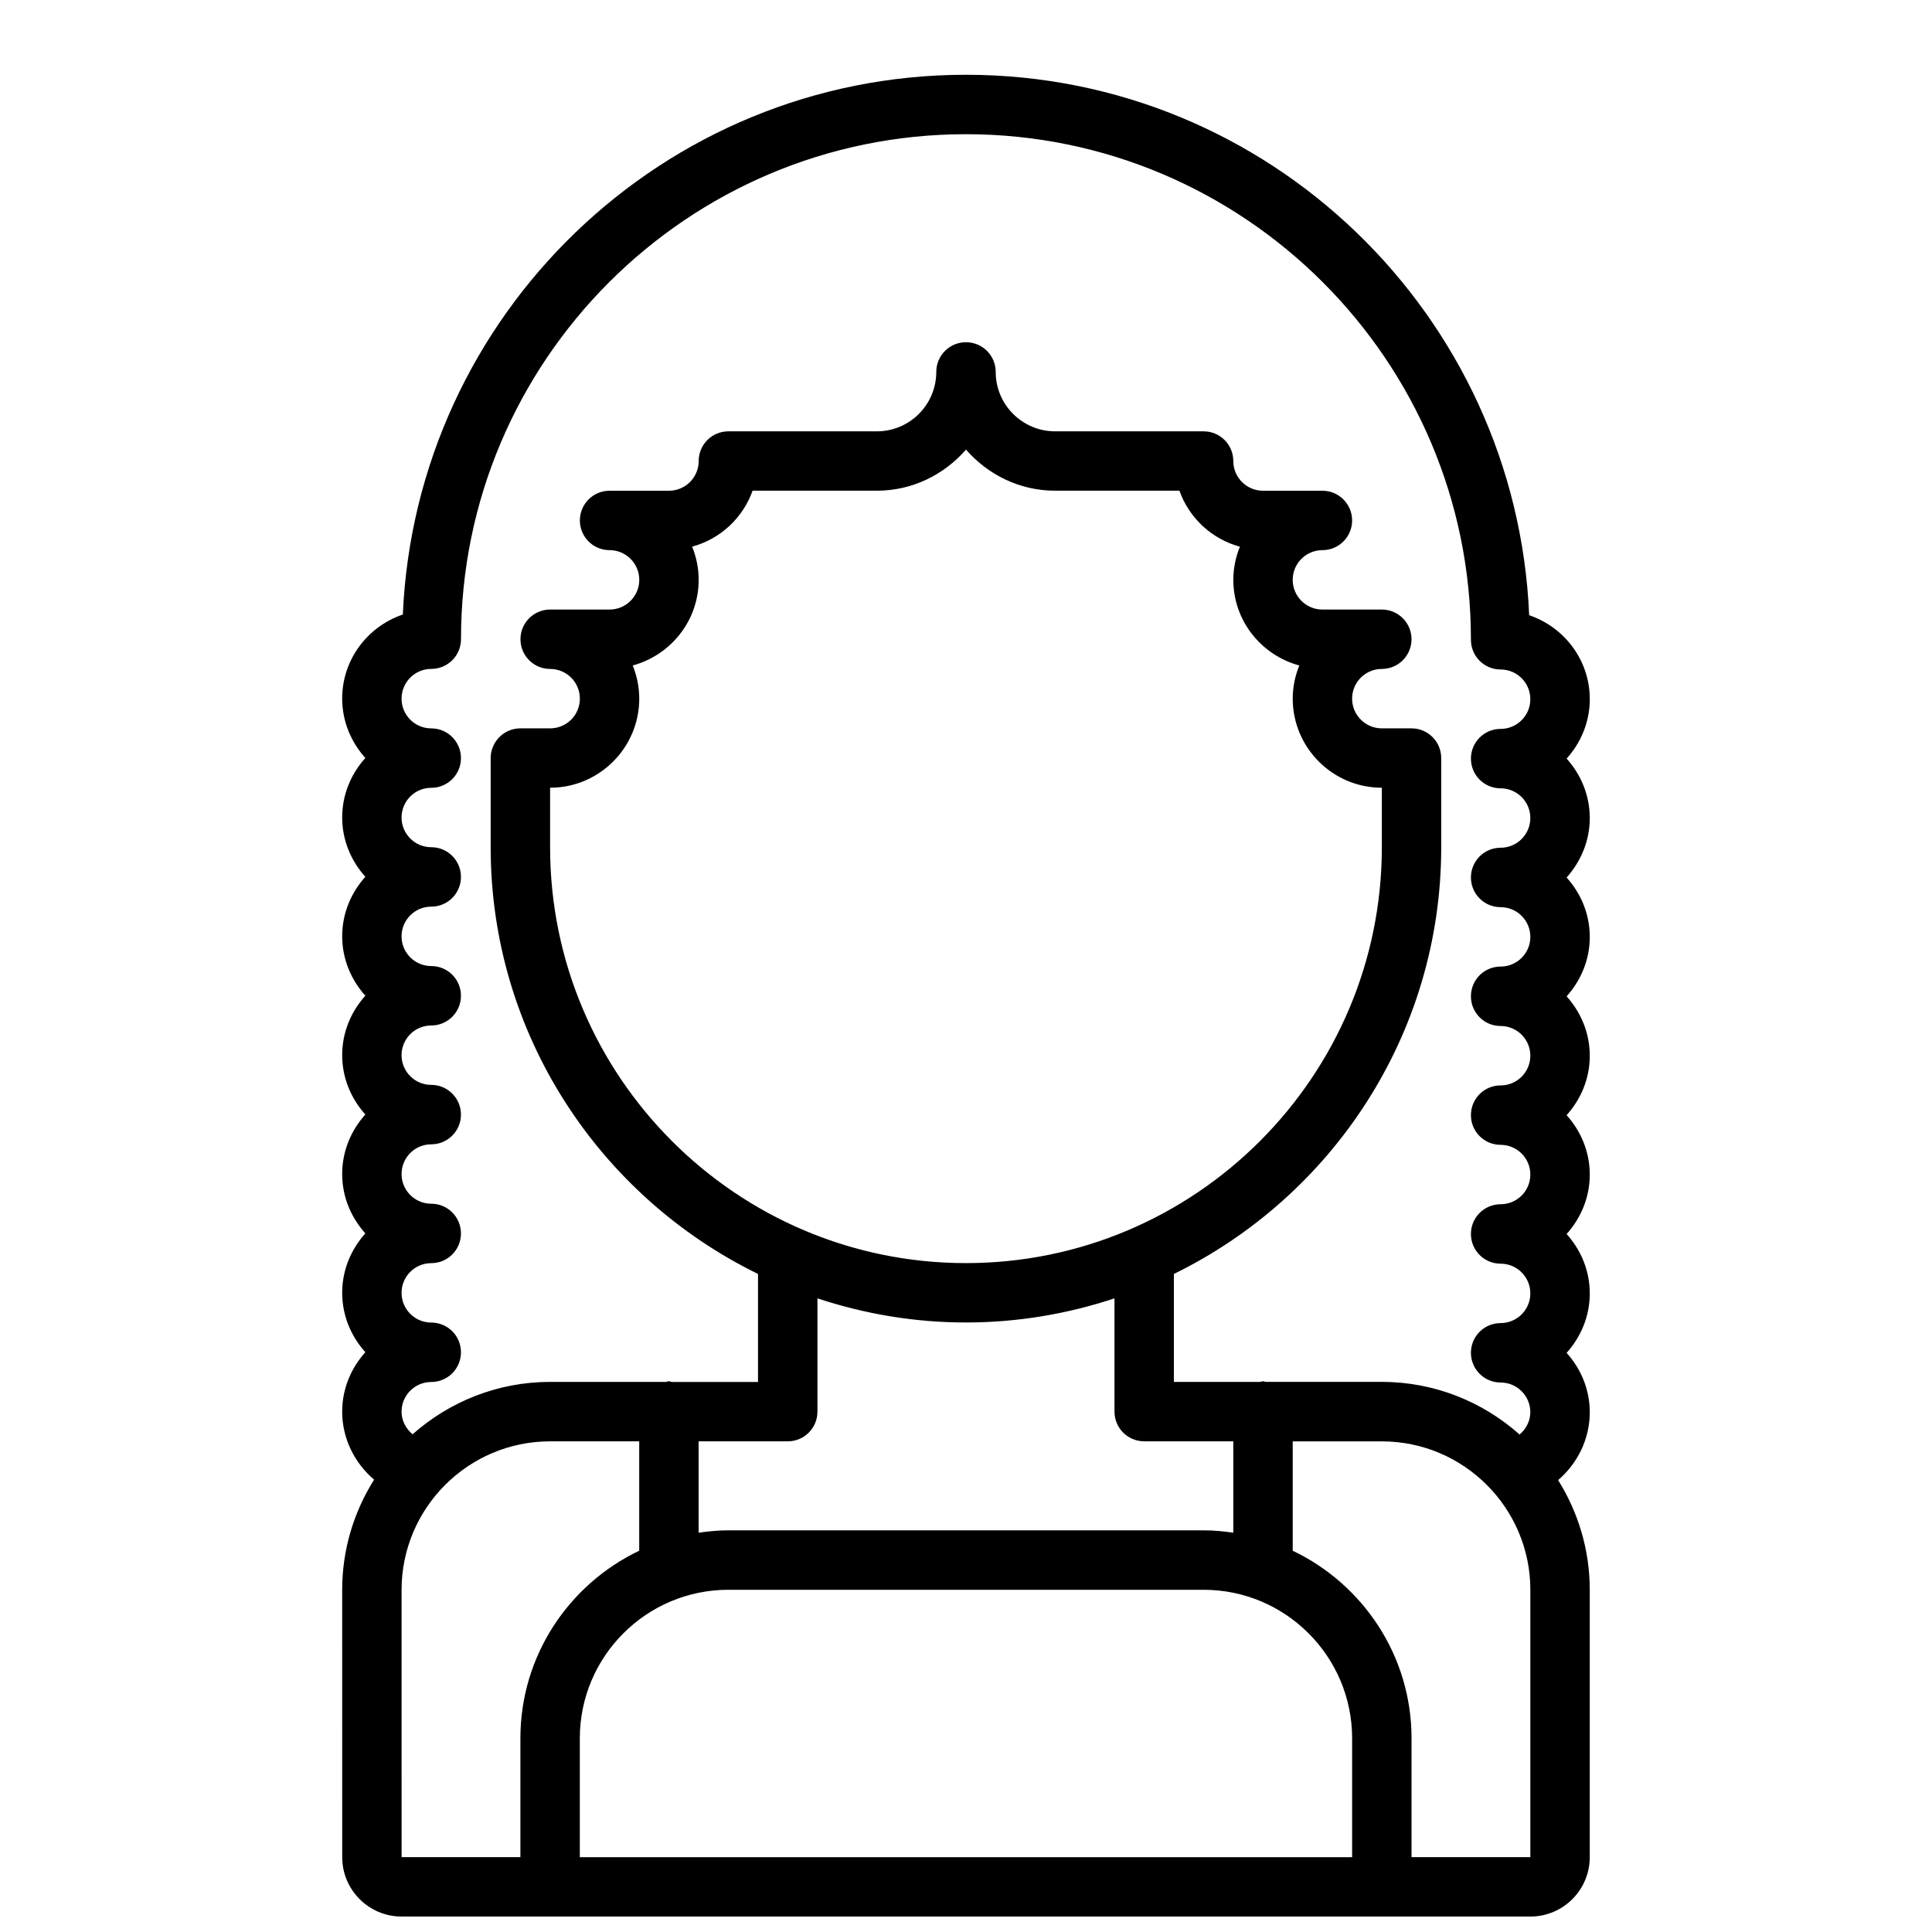<?xml version="1.0" encoding="UTF-8"?>
<!-- The Best Svg Icon site in the world: iconSvg.co, Visit us! https://iconsvg.co -->
<svg width="800px" height="800px" version="1.1" viewBox="144 144 512 512" xmlns="http://www.w3.org/2000/svg">
 <defs>
  <clipPath id="a">
   <path d="m234 163h332v488.9h-332z"/>
  </clipPath>
 </defs>
 <g clip-path="url(#a)">
  <path d="m559.17 345.04c3.769-4.18 6.141-9.676 6.141-15.742 0-10.367-6.754-19.098-16.066-22.262-3.371-79.523-68.93-143.22-149.25-143.22-80.262 0-145.79 63.605-149.24 143.04-9.312 3.164-16.074 11.902-16.074 22.27 0 6.07 2.371 11.562 6.141 15.75-3.769 4.18-6.141 9.676-6.141 15.742 0 6.07 2.371 11.562 6.141 15.742-3.773 4.195-6.141 9.691-6.141 15.758 0 6.07 2.371 11.562 6.141 15.75-3.773 4.184-6.141 9.68-6.141 15.746 0 6.07 2.371 11.562 6.141 15.742-3.773 4.191-6.141 9.68-6.141 15.754 0 6.078 2.371 11.562 6.141 15.75-3.769 4.18-6.141 9.676-6.141 15.742 0 6.07 2.371 11.562 6.141 15.742-3.773 4.195-6.141 9.68-6.141 15.758 0 7.094 3.273 13.617 8.461 18.02-5.336 8.48-8.461 18.477-8.461 29.215l0.008 70.824c0 8.684 7.062 15.742 15.742 15.742h299.13c8.684 0 15.742-7.062 15.742-15.742v-70.832c0-10.684-3.109-20.641-8.391-29.094 5.148-4.394 8.395-10.898 8.395-17.973 0-6.07-2.371-11.562-6.141-15.742 3.769-4.188 6.141-9.676 6.141-15.75 0-6.078-2.371-11.562-6.141-15.75 3.769-4.18 6.141-9.676 6.141-15.742 0-6.07-2.371-11.562-6.141-15.742 3.769-4.188 6.141-9.676 6.141-15.75 0-6.078-2.371-11.562-6.141-15.75 3.769-4.18 6.141-9.676 6.141-15.742 0-6.07-2.371-11.562-6.141-15.742 3.769-4.207 6.141-9.695 6.141-15.762 0-6.07-2.371-11.566-6.141-15.754zm-300.89-23.773h0.016c4.352 0 7.871-3.519 7.871-7.871 0-73.793 60.031-133.83 133.82-133.83 73.793 0 133.82 60.039 133.82 133.83 0 0.031 0.016 0.047 0.016 0.078 0.004 0.031-0.012 0.047-0.012 0.078 0 4.352 3.519 7.871 7.871 7.871 4.344 0 7.871 3.527 7.871 7.871s-3.527 7.871-7.871 7.871c-4.352 0-7.871 3.519-7.871 7.871v0.008c0 4.352 3.519 7.871 7.871 7.871 4.344 0 7.871 3.527 7.871 7.871s-3.527 7.871-7.871 7.871c-4.352 0-7.871 3.519-7.871 7.871v0.008c0 4.352 3.519 7.871 7.871 7.871 4.344 0 7.871 3.527 7.871 7.871s-3.527 7.871-7.871 7.871c-4.352 0-7.871 3.519-7.871 7.871v0.008c0 4.352 3.519 7.871 7.871 7.871 4.344 0 7.871 3.527 7.871 7.871s-3.527 7.871-7.871 7.871c-4.352 0-7.871 3.519-7.871 7.871v0.008c0 4.352 3.519 7.871 7.871 7.871 4.344 0 7.871 3.527 7.871 7.871s-3.527 7.871-7.871 7.871c-4.352 0-7.871 3.519-7.871 7.871v0.008c0 4.352 3.519 7.871 7.871 7.871 4.344 0 7.871 3.527 7.871 7.871s-3.527 7.871-7.871 7.871c-4.352 0-7.871 3.519-7.871 7.871v0.008c0 4.352 3.519 7.871 7.871 7.871 4.344 0 7.871 3.527 7.871 7.871 0 2.356-1.141 4.441-2.844 5.91-9.73-8.652-22.5-13.949-36.52-13.949h-30.668c-0.281-0.012-0.523-0.152-0.816-0.152s-0.535 0.141-0.82 0.164h-22.797v-28.613c41.871-20.492 70.848-63.418 70.848-113.08v-23.641c0-4.352-3.519-7.871-7.871-7.871h-7.871c-4.344 0-7.871-3.527-7.871-7.871s3.527-7.871 7.871-7.871c4.352 0 7.871-3.519 7.871-7.871 0-4.352-3.519-7.871-7.871-7.871h-15.742c-4.344 0-7.871-3.527-7.871-7.871s3.527-7.871 7.871-7.871c4.352 0 7.871-3.519 7.871-7.871 0-4.352-3.519-7.871-7.871-7.871h-15.742c-4.344 0-7.871-3.527-7.871-7.871 0-4.352-3.519-7.871-7.871-7.871h-39.352c-8.684 0-15.742-7.062-15.742-15.742 0-4.352-3.519-7.871-7.871-7.871h-0.008c-4.352 0-7.871 3.519-7.871 7.871 0 8.684-7.062 15.742-15.742 15.742h-39.352c-4.352 0-7.871 3.519-7.871 7.871 0 4.344-3.527 7.871-7.871 7.871h-15.742c-4.352 0-7.871 3.519-7.871 7.871 0 4.352 3.519 7.871 7.871 7.871 4.344 0 7.871 3.527 7.871 7.871s-3.527 7.871-7.871 7.871h-15.742c-4.352 0-7.871 3.519-7.871 7.871 0 4.352 3.519 7.871 7.871 7.871 4.344 0 7.871 3.527 7.871 7.871s-3.527 7.871-7.871 7.871h-7.871c-3.266 0-6.07 1.984-7.258 4.809-0.422 0.945-0.641 1.984-0.641 3.078v23.625c0 49.672 28.977 92.598 70.848 113.08v28.621h-22.797c-0.285-0.031-0.527-0.172-0.82-0.172-0.293 0-0.535 0.141-0.82 0.164l-30.652-0.008c-13.973 0-26.727 5.273-36.449 13.879-1.762-1.465-2.926-3.59-2.926-5.984 0-4.344 3.527-7.871 7.871-7.871 4.352 0 7.871-3.519 7.871-7.871v-0.008c0-4.352-3.519-7.871-7.871-7.871-4.344 0-7.871-3.527-7.871-7.871s3.527-7.871 7.871-7.871c4.352 0 7.871-3.519 7.871-7.871v-0.008c0-4.352-3.519-7.871-7.871-7.871-4.344 0-7.871-3.527-7.871-7.871s3.527-7.871 7.871-7.871c4.352 0 7.871-3.519 7.871-7.871v-0.008c0-4.352-3.519-7.871-7.871-7.871-4.344 0-7.871-3.527-7.871-7.871s3.527-7.871 7.871-7.871c4.352 0 7.871-3.519 7.871-7.871v-0.008c0-4.352-3.519-7.871-7.871-7.871-4.344 0-7.871-3.527-7.871-7.871s3.527-7.871 7.871-7.871c4.352 0 7.871-3.519 7.871-7.871v-0.008c0-4.352-3.519-7.871-7.871-7.871-4.344 0-7.871-3.527-7.871-7.871s3.527-7.871 7.871-7.871c4.352 0 7.871-3.519 7.871-7.871v-0.008c0-4.352-3.519-7.871-7.871-7.871-4.344 0-7.871-3.527-7.871-7.871 0-4.359 3.519-7.879 7.856-7.887zm291.28 314.9h-31.488v-31.504c0-21.922-12.91-40.84-31.488-49.703v-28.984h23.617c21.703 0 39.359 17.656 39.359 39.359zm-299.13 0-0.008-70.824c0-21.711 17.664-39.375 39.375-39.375l23.602-0.004v28.992c-18.578 8.863-31.488 27.781-31.488 49.703v31.508zm102.33-110.2c4.352 0 7.871-3.519 7.871-7.871v-30.016c12.398 4.102 25.609 6.391 39.359 6.391 13.754 0 26.961-2.289 39.359-6.391v30.008c0 4.352 3.519 7.871 7.871 7.871h23.617v24.223c-2.574-0.371-5.188-0.629-7.871-0.629h-125.95c-2.684 0-5.297 0.262-7.871 0.629v-24.215zm-62.977-173.21c13.027 0 23.625-10.598 23.625-23.617 0-3.109-0.637-6.07-1.73-8.785 10.027-2.723 17.477-11.816 17.477-22.703 0-3.109-0.637-6.07-1.73-8.785 7.469-2.023 13.445-7.598 16.02-14.832l32.934 0.004c9.453 0 17.848-4.273 23.617-10.887 5.777 6.613 14.168 10.887 23.625 10.887h32.938c2.574 7.234 8.551 12.809 16.027 14.84-1.105 2.715-1.742 5.672-1.742 8.773 0 10.887 7.438 19.98 17.484 22.711-1.105 2.719-1.742 5.676-1.742 8.777 0 13.02 10.598 23.617 23.617 23.617v15.77c0 60.773-49.438 110.21-110.21 110.21-60.773 0-110.21-49.438-110.21-110.21zm7.875 251.91c0-21.703 17.656-39.359 39.359-39.359h125.95c21.703 0 39.359 17.656 39.359 39.359v31.504h-204.67z"/>
 </g>
</svg>